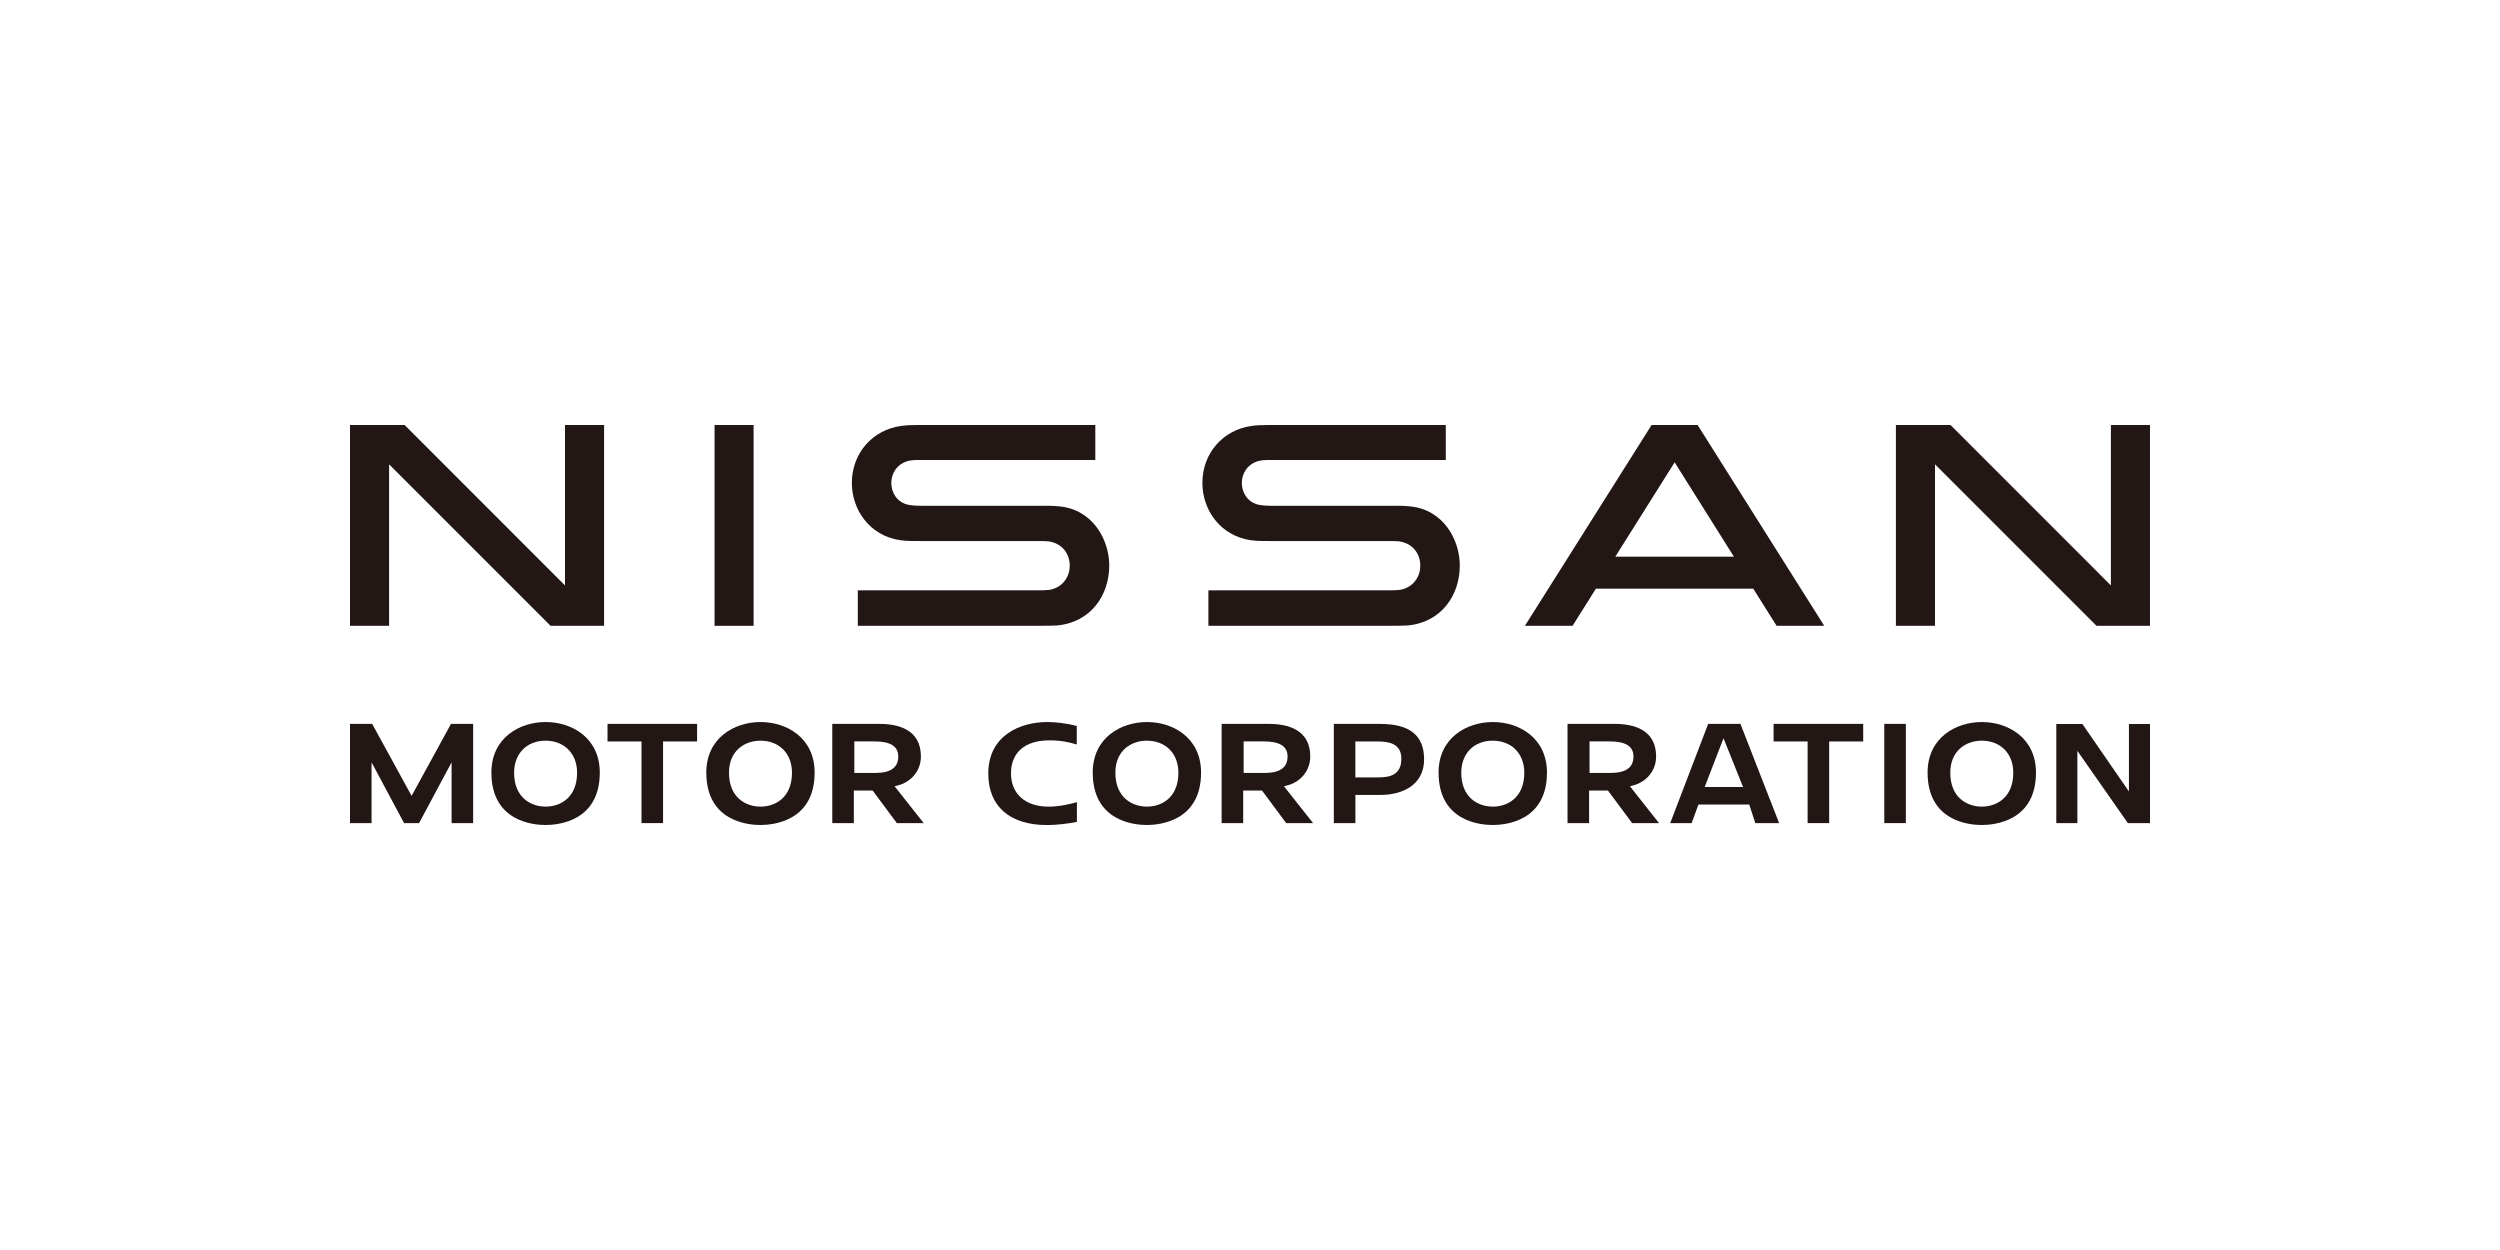 <svg width="200" height="100" viewBox="0 0 200 100" fill="none" xmlns="http://www.w3.org/2000/svg">
<g clip-path="url(#clip0_1972_418)">
<path d="M111.602 40.464H101.801C101.36 40.464 100.864 40.429 100.631 40.367C99.764 40.133 99.347 39.388 99.347 38.624C99.347 37.965 99.717 37.166 100.647 36.889C100.927 36.807 101.194 36.799 101.762 36.799H115.664V34H101.533C100.978 34 100.529 34.016 100.131 34.074C97.846 34.386 96.191 36.253 96.191 38.632C96.191 40.76 97.59 42.862 100.076 43.22C100.619 43.298 101.447 43.283 101.675 43.283H111.169C111.307 43.283 111.783 43.29 111.906 43.306C113.04 43.462 113.623 44.312 113.623 45.267C113.623 46.07 113.123 46.986 112.004 47.189C111.858 47.212 111.354 47.228 111.193 47.228H96.672V50.062H111.425C111.602 50.062 112.418 50.055 112.587 50.039C115.345 49.793 116.783 47.583 116.783 45.244C116.783 43.181 115.475 40.772 112.816 40.511C112.256 40.456 111.799 40.46 111.602 40.46" fill="#231715"/>
<path d="M83.555 40.464H73.758C73.317 40.464 72.817 40.429 72.588 40.367C71.722 40.133 71.304 39.388 71.304 38.624C71.304 37.965 71.674 37.166 72.608 36.889C72.888 36.807 73.155 36.799 73.723 36.799H87.625V34H73.494C72.939 34 72.49 34.016 72.092 34.074C69.807 34.386 68.148 36.253 68.148 38.632C68.148 40.76 69.551 42.862 72.033 43.22C72.576 43.298 73.407 43.283 73.632 43.283H83.126C83.26 43.283 83.74 43.29 83.863 43.306C84.993 43.462 85.58 44.312 85.58 45.267C85.58 46.07 85.08 46.986 83.961 47.189C83.815 47.212 83.311 47.228 83.15 47.228H68.625V50.062H83.378C83.555 50.062 84.371 50.055 84.54 50.039C87.298 49.793 88.74 47.583 88.74 45.244C88.74 43.181 87.428 40.772 84.769 40.511C84.209 40.456 83.752 40.46 83.555 40.46" fill="#231715"/>
<path d="M60.288 34H57.164V50.066H60.288V34Z" fill="#231715"/>
<path d="M43.654 57.762C41.562 57.762 39.312 59.025 39.312 61.805C39.312 65.696 42.626 66 43.642 66C44.658 66 47.983 65.7 47.983 61.805C47.983 59.025 45.742 57.762 43.658 57.762M43.654 64.53C42.488 64.53 41.129 63.821 41.129 61.817C41.129 60.285 42.141 59.255 43.642 59.255C45.143 59.255 46.167 60.285 46.167 61.817C46.167 63.821 44.816 64.53 43.654 64.53Z" fill="#231715"/>
<path d="M51.32 65.848H53.045V59.318H55.767V57.91H48.602V59.318H51.32V65.848Z" fill="#231715"/>
<path d="M60.845 57.762C58.757 57.762 56.504 59.025 56.504 61.805C56.504 65.696 59.817 66 60.829 66C61.842 66 65.171 65.7 65.171 61.805C65.171 59.025 62.929 57.762 60.841 57.762M60.845 64.53C59.679 64.53 58.32 63.821 58.32 61.817C58.32 60.047 59.584 59.255 60.833 59.255C62.346 59.255 63.358 60.285 63.358 61.817C63.358 63.821 62.007 64.53 60.845 64.53Z" fill="#231715"/>
<path d="M71.758 62.854C72.905 62.585 73.673 61.649 73.673 60.519C73.673 58.363 71.865 57.91 70.352 57.91H66.582V65.848H68.308V63.244H69.812L71.747 65.848H73.897L71.569 62.901L71.754 62.858L71.758 62.854ZM70.009 61.836H68.347V59.314H69.97C71.242 59.314 71.861 59.708 71.861 60.519C71.861 61.404 71.254 61.836 70.009 61.836Z" fill="#231715"/>
<path d="M83.876 64.53C82.025 64.53 80.879 63.509 80.879 61.867C80.879 60.226 81.97 59.228 83.951 59.228C84.885 59.228 85.558 59.384 86.142 59.559V58.082C85.365 57.86 84.408 57.762 83.786 57.762C81.607 57.762 79.062 58.842 79.062 61.883C79.062 64.503 80.776 66.004 83.758 66.004C84.471 66.004 85.358 65.91 86.153 65.751V64.172C85.649 64.316 84.83 64.522 83.912 64.534H83.873L83.876 64.53Z" fill="#231715"/>
<path d="M91.759 57.762C89.667 57.762 87.418 59.025 87.418 61.805C87.418 65.696 90.731 66 91.743 66C92.756 66 96.085 65.7 96.085 61.805C96.085 59.025 93.843 57.762 91.759 57.762ZM91.759 64.53C90.593 64.53 89.23 63.821 89.23 61.817C89.23 60.047 90.491 59.255 91.743 59.255C93.256 59.255 94.272 60.285 94.272 61.817C94.272 63.821 92.921 64.53 91.759 64.53Z" fill="#231715"/>
<path d="M102.907 62.854C104.053 62.585 104.821 61.649 104.821 60.519C104.821 58.363 103.013 57.91 101.497 57.91H97.731V65.848H99.456V63.244H100.961L102.895 65.848H105.046L102.718 62.901L102.903 62.858L102.907 62.854ZM101.154 61.836H99.491V59.314H101.114C102.387 59.314 103.005 59.708 103.005 60.519C103.005 61.404 102.399 61.836 101.154 61.836Z" fill="#231715"/>
<path d="M110.426 57.91H106.707V65.848H108.432V63.595H110.438C112.124 63.595 113.928 62.846 113.928 60.749C113.928 58.838 112.782 57.914 110.426 57.914M110.256 62.191H108.429V59.318H110.217C111.095 59.318 112.108 59.474 112.108 60.698C112.108 62.012 111.17 62.191 110.256 62.191Z" fill="#231715"/>
<path d="M119.427 57.762C117.335 57.762 115.086 59.025 115.086 61.805C115.086 65.696 118.399 66 119.415 66C120.432 66 123.757 65.7 123.757 61.805C123.757 59.025 121.515 57.762 119.431 57.762M119.427 64.53C118.261 64.53 116.902 63.821 116.902 61.817C116.902 60.285 117.91 59.255 119.415 59.255C120.92 59.255 121.944 60.285 121.944 61.817C121.944 63.821 120.589 64.53 119.431 64.53" fill="#231715"/>
<path d="M130.575 62.854C131.721 62.585 132.489 61.649 132.489 60.519C132.489 58.363 130.685 57.91 129.168 57.91H125.402V65.848H127.128V63.244H128.637L130.571 65.848H132.722L130.394 62.901L130.583 62.858L130.575 62.854ZM128.826 61.836H127.163V59.314H128.786C130.059 59.314 130.677 59.708 130.677 60.519C130.677 61.404 130.071 61.836 128.826 61.836Z" fill="#231715"/>
<path d="M136.654 57.91L133.617 65.848H135.331L135.874 64.363H139.94L140.424 65.848H142.331L139.235 57.91H136.658H136.654ZM136.375 62.959L137.88 59.06L139.444 62.959H136.375Z" fill="#231715"/>
<path d="M144.609 65.848H146.334V59.318H149.056V57.91H141.887V59.318H144.609V65.848Z" fill="#231715"/>
<path d="M152.468 57.91H150.742V65.848H152.468V57.91Z" fill="#231715"/>
<path d="M158.548 57.762C156.456 57.762 154.207 59.025 154.207 61.805C154.207 65.696 157.52 66 158.536 66C159.553 66 162.878 65.7 162.878 61.805C162.878 59.025 160.636 57.762 158.548 57.762ZM158.548 64.53C157.382 64.53 156.023 63.821 156.023 61.817C156.023 60.047 157.288 59.255 158.536 59.255C160.049 59.255 161.062 60.285 161.062 61.817C161.062 63.821 159.706 64.53 158.548 64.53Z" fill="#231715"/>
<path d="M170.314 63.318L166.592 57.922H164.504V65.848H166.19V60.07L170.228 65.848H172.001V57.922H170.314V63.318Z" fill="#231715"/>
<path d="M29.773 57.91H28V65.848H29.725V60.986L32.325 65.848H33.527L36.127 60.986V65.848H37.852V57.91H36.08L32.928 63.669L29.773 57.91Z" fill="#231715"/>
<path d="M45.199 46.834L32.369 34H28V50.062H31.128V37.146L44.045 50.062H48.327V34H45.199V46.834Z" fill="#231715"/>
<path d="M168.871 46.834L156.041 34H151.672V50.062H154.8V37.146L167.717 50.062H171.999V34H168.871V46.834Z" fill="#231715"/>
<path d="M132.128 34L121.992 50.066H125.806L127.673 47.092H140.259L142.13 50.066H145.94L135.808 34H132.124H132.128ZM129.225 44.534L133.972 36.986L138.711 44.534H129.225Z" fill="#231715"/>
</g>
<defs>
<clipPath id="clip0_1972_418">
<rect width="144" height="32" fill="white" transform="translate(28 34)"/>
</clipPath>
</defs>
</svg>
